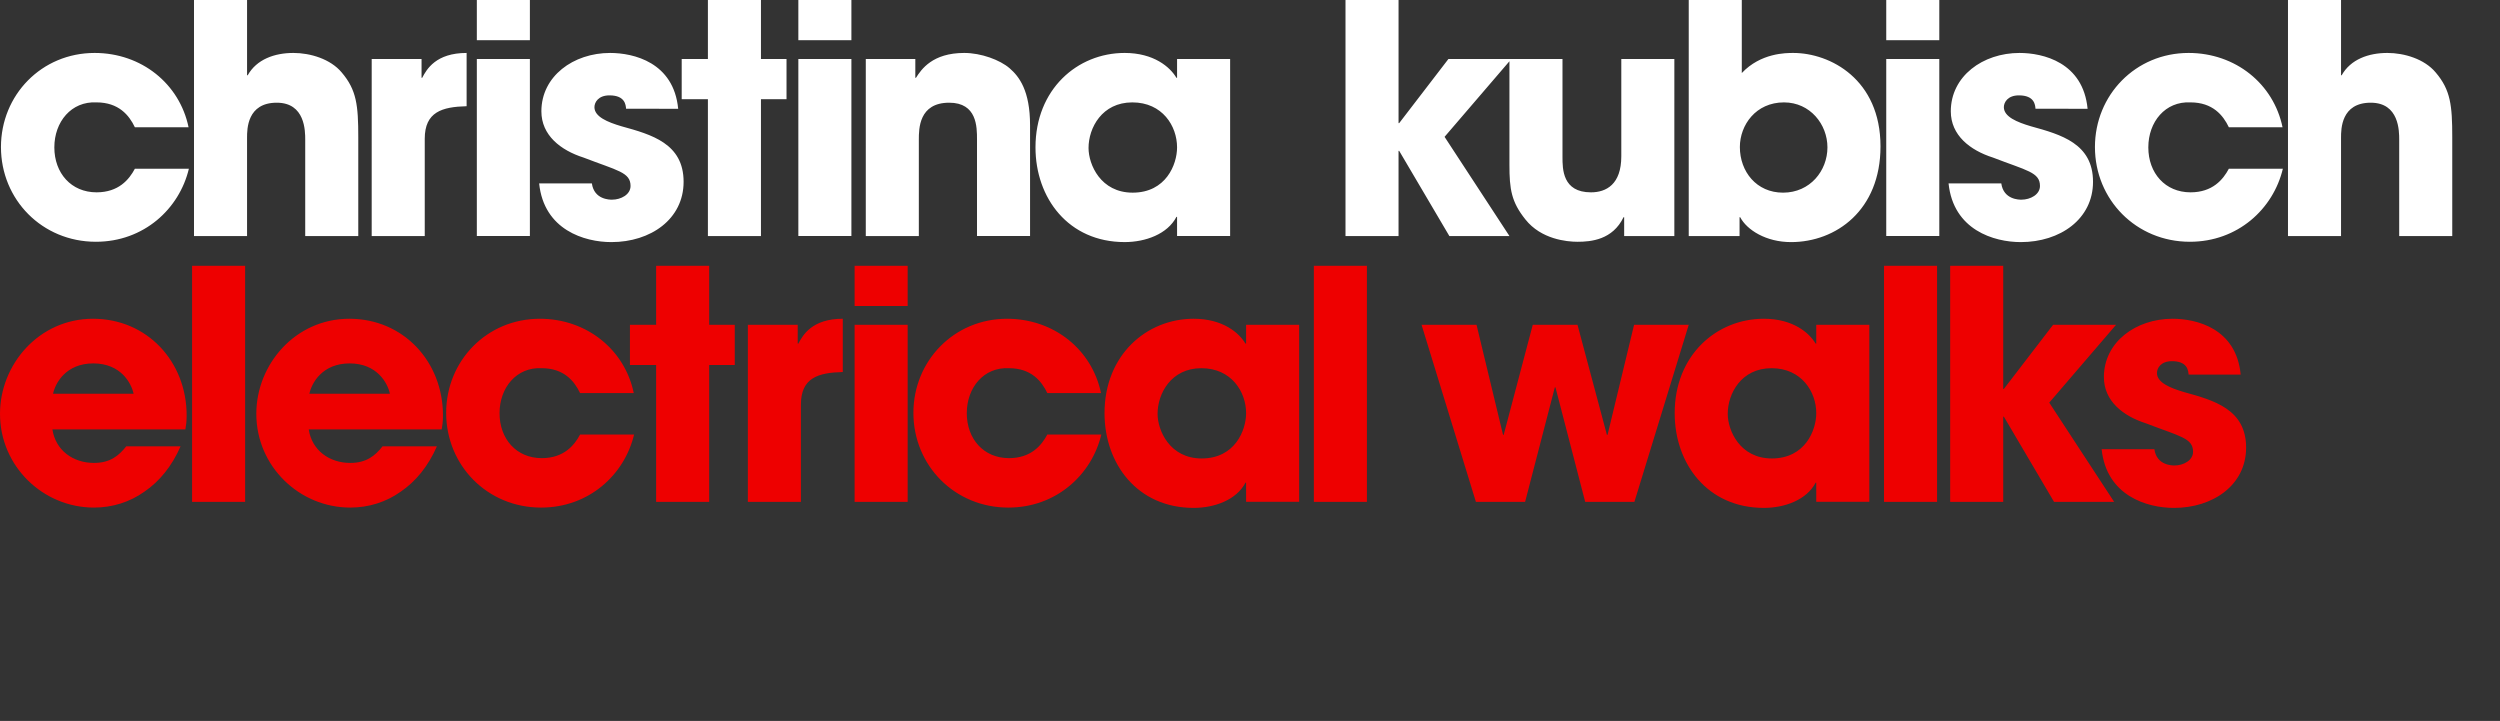 <?xml version="1.0" encoding="utf-8"?>
<!-- Generator: Adobe InDesign 5.0 SVG Export Plug-in, SVG Library version: 6.0 build 100 -->
<!DOCTYPE svg PUBLIC "-//W3C//DTD SVG 1.1//EN" "http://www.w3.org/Graphics/SVG/1.1/DTD/svg11.dtd">
<svg version="1.1" xmlns="http://www.w3.org/2000/svg" xmlns:xlink="http://www.w3.org/1999/xlink" x="0pt" y="0pt"
	 width="270.331pt" height="77.953pt" xml:space="preserve">
<rect width="100%" height="100%" fill="#333333" stroke="none"/>
<clipPath id="clp1" fill="none">
	<path shape-rendering="crispEdges" stroke="#000000" d="M0,0h354.331v77.953H0z"/>
</clipPath>
<g clip-path="url(#clp1)" fill="none">
	<g transform="matrix(1 0 0 1 204.843 78.253)">
		<path fill="#ee0000" d="M-186.642-13.901c-1.06,1.334-2.304,2.391-4.654,2.391c-2.995,0-5.529-1.794-5.99-4.829
			c0,0,19.169,0,19.169,0c0.092-0.598,0.184-1.012,0.184-2.023c0-7.772-5.714-13.934-13.501-13.934s-13.409,6.576-13.409,13.704
			c0,7.588,6.221,13.52,13.547,13.52c2.626,0,5.161-0.782,7.28-2.299c2.166-1.472,3.963-3.679,5.207-6.53
			C-178.808-13.901-186.642-13.901-186.642-13.901z M-197.194-21.489c0.323-1.518,1.843-4.369,5.806-4.369s5.483,2.851,5.806,4.369
			C-185.582-21.489-197.194-21.489-197.194-21.489z M-177.15-5.899h7.649V-39.93h-7.649V-5.899z M-149.687-13.901
			c-1.06,1.334-2.304,2.391-4.654,2.391c-2.995,0-5.529-1.794-5.99-4.829c0,0,19.169,0,19.169,0
			c0.092-0.598,0.184-1.012,0.184-2.023c0-7.772-5.714-13.934-13.501-13.934c-7.787,0-13.409,6.576-13.409,13.704
			c0,7.588,6.221,13.52,13.547,13.52c2.626,0,5.161-0.782,7.28-2.299c2.166-1.472,3.963-3.679,5.207-6.53
			C-141.854-13.901-149.687-13.901-149.687-13.901z M-160.239-21.489c0.323-1.518,1.843-4.369,5.806-4.369s5.483,2.851,5.806,4.369
			C-148.627-21.489-160.239-21.489-160.239-21.489z M-121.21-15.602c-0.829,1.564-2.35,3.403-5.529,3.403
			c-3.64,0-6.082-2.759-6.082-6.484c0-3.679,2.442-6.668,6.082-6.484c3.179,0,4.7,1.84,5.529,3.587c0,0,7.741,0,7.741,0
			c-1.29-6.254-6.774-10.715-13.547-10.715c-7.649,0-13.501,6.07-13.501,13.566c0,7.588,5.944,13.658,13.685,13.658
			c6.912,0,12.027-4.737,13.409-10.531C-113.423-15.602-121.21-15.602-121.21-15.602z M-102.595-39.93h-7.649v8.508h-3.778v5.795
			h3.778v19.729h7.649v-19.729h3.686v-5.795h-3.686V-39.93z M-97.019-5.899h7.649c0,0,0-14.026,0-14.026
			c0-3.863,2.488-4.599,6.036-4.691c0,0,0-7.68,0-7.68c-4.424,0-5.76,2.345-6.405,3.587c0,0-0.092,0-0.092,0v-2.713h-7.188V-5.899z
			 M-73.981-31.422h-7.649v25.523h7.649V-31.422z M-73.981-39.93h-7.649v5.794h7.649V-39.93z M-53.845-15.602
			c-0.829,1.564-2.35,3.403-5.529,3.403c-3.64,0-6.082-2.759-6.082-6.484c0-3.679,2.442-6.668,6.082-6.484
			c3.179,0,4.7,1.84,5.529,3.587c0,0,7.741,0,7.741,0c-1.29-6.254-6.774-10.715-13.547-10.715c-7.649,0-13.501,6.07-13.501,13.566
			c0,7.588,5.944,13.658,13.685,13.658c6.912,0,12.027-4.737,13.409-10.531C-46.057-15.602-53.845-15.602-53.845-15.602z
			 M-17.535-31.422h-7.649v2.713c0,0-0.092,0-0.092,0c-0.922-1.564-3.272-3.587-7.465-3.587c-6.82,0-12.856,5.243-12.856,13.612
			c0,7.312,4.746,13.658,12.856,13.658c2.995,0,6.175-1.15,7.465-3.633c0,0,0.092,0,0.092,0v2.759h7.649V-31.422z M-37.948-18.592
			c0-2.897,1.935-6.576,6.313-6.576c4.331,0,6.451,3.403,6.451,6.484c0,2.483-1.613,6.53-6.405,6.53
			C-36.197-12.153-37.948-16.2-37.948-18.592z M-15.415-5.899h7.649V-39.93h-7.649V-5.899z M0.113-31.422L7.946-5.899h7.096
			l4.285-16.51h0.092l4.285,16.51h7.096l7.833-25.523h-7.88l-3.825,15.866h-0.092l-4.239-15.866h-6.451l-4.193,15.866h-0.092
			L8.038-31.422H0.113z M64.669-31.422H57.02v2.713c0,0-0.092,0-0.092,0c-0.922-1.564-3.272-3.587-7.465-3.587
			c-6.82,0-12.856,5.243-12.856,13.612c0,7.312,4.746,13.658,12.856,13.658c2.995,0,6.175-1.15,7.465-3.633c0,0,0.092,0,0.092,0
			v2.759h7.649V-31.422z M44.256-18.592c0-2.897,1.935-6.576,6.313-6.576c4.331,0,6.451,3.403,6.451,6.484
			c0,2.483-1.613,6.53-6.405,6.53C46.007-12.153,44.256-16.2,44.256-18.592z M66.788-5.899h7.649V-39.93h-7.649V-5.899z
			 M76.326-5.899h7.649v-12.279h0.092l7.234,12.279h8.663l-9.354-14.302l9.631-11.221h-9.078l-7.096,9.244h-0.092V-39.93h-7.649
			V-5.899z M118.211-24.248c-0.645-6.714-6.451-8.048-9.815-8.048c-5.299,0-9.907,3.357-9.907,8.416
			c0,3.449,2.765,5.611,6.082,6.668c4.884,1.886,6.774,2.115,6.774,4.093c0,1.242-1.382,1.977-2.673,1.977
			c-0.323,0-2.58,0-2.903-2.345c0,0-7.603,0-7.603,0c0.691,6.714,6.543,8.462,10.414,8.462c5.668,0,10.414-3.311,10.414-8.692
			c0-5.519-4.608-6.806-8.939-8.002c-2.027-0.598-3.917-1.38-3.917-2.759c0-0.69,0.553-1.702,2.166-1.702
			c2.258,0,2.35,1.38,2.396,1.931C110.701-24.248,118.211-24.248,118.211-24.248z"/>
	</g>
	<g transform="matrix(1 0 0 1 204.843 78.253)">
		<path fill="#fff" d="M-185.398-53.926c-0.829,1.564-2.35,3.403-5.529,3.403c-3.64,0-6.082-2.759-6.082-6.484
			c0-3.679,2.442-6.668,6.082-6.484c3.179,0,4.7,1.84,5.529,3.587c0,0,7.741,0,7.741,0c-1.29-6.254-6.774-10.715-13.547-10.715
			c-7.649,0-13.501,6.07-13.501,13.566c0,7.588,5.944,13.658,13.685,13.658c6.912,0,12.027-4.737,13.409-10.531
			C-177.61-53.926-185.398-53.926-185.398-53.926z M-176.873-44.222h7.649c0,0,0-14.164,0-14.164c0-1.242,0-5.059,4.285-5.059
			c4.101,0,4.101,4.093,4.101,5.335c0,0,0,13.888,0,13.888h7.649c0,0,0-14.256,0-14.256c0-4.553-0.23-6.806-2.396-9.336
			c-1.613-1.932-4.516-2.805-6.958-2.805c-2.719,0-5.299,0.92-6.589,3.219c0,0-0.092,0-0.092,0v-10.853h-7.649V-44.222z
			 M-151.254-44.222h7.649c0,0,0-14.026,0-14.026c0-3.863,2.488-4.599,6.036-4.691c0,0,0-7.68,0-7.68
			c-4.424,0-5.76,2.345-6.405,3.587c0,0-0.092,0-0.092,0v-2.713h-7.188V-44.222z M-128.446-69.746h-7.649v25.523h7.649V-69.746z
			 M-128.446-78.253h-7.649v5.795h7.649V-78.253z M-107.066-62.571c-0.645-6.714-6.451-8.048-9.815-8.048
			c-5.299,0-9.907,3.357-9.907,8.416c0,3.449,2.765,5.611,6.082,6.668c4.884,1.886,6.774,2.115,6.774,4.093
			c0,1.242-1.382,1.977-2.673,1.977c-0.323,0-2.58,0-2.903-2.345c0,0-7.603,0-7.603,0c0.691,6.714,6.543,8.462,10.414,8.462
			c5.668,0,10.414-3.311,10.414-8.692c0-5.519-4.608-6.806-8.939-8.002c-2.027-0.598-3.917-1.38-3.917-2.759
			c0-0.69,0.553-1.702,2.166-1.702c2.258,0,2.35,1.38,2.396,1.931C-114.576-62.571-107.066-62.571-107.066-62.571z M-95.131-78.253
			h-7.649v8.508h-3.778v5.794h3.778v19.729h7.649v-19.729h3.686v-5.794h-3.686V-78.253z M-82.091-69.746h-7.649v25.523h7.649
			V-69.746z M-82.091-78.253h-7.649v5.795h7.649V-78.253z M-80.018-44.222h7.649c0,0,0-13.888,0-13.888c0-1.564,0-5.335,4.378-5.335
			c4.009,0,4.009,3.495,4.009,5.289c0,0,0,13.934,0,13.934h7.649c0,0,0-15.958,0-15.958c0-5.013-1.567-7.036-2.949-8.232
			c-1.382-1.196-4.101-2.207-6.543-2.207c-4.562,0-6.175,2.345-6.958,3.587c0,0-0.092,0-0.092,0v-2.713h-7.142V-44.222z
			 M-27.488-69.746h-7.649v2.713c0,0-0.092,0-0.092,0c-0.922-1.564-3.272-3.587-7.465-3.587c-6.82,0-12.856,5.243-12.856,13.612
			c0,7.312,4.746,13.658,12.856,13.658c2.995,0,6.175-1.15,7.465-3.633c0,0,0.092,0,0.092,0v2.759h7.649V-69.746z M-47.901-56.915
			c0-2.897,1.935-6.576,6.313-6.576c4.331,0,6.451,3.403,6.451,6.484c0,2.483-1.613,6.53-6.405,6.53
			C-46.15-50.477-47.901-54.524-47.901-56.915z M-10.855-44.222h7.649v-12.279h0.092l7.234,12.279h8.663L3.43-58.524l9.63-11.221
			H3.983l-7.096,9.244h-0.092v-17.751h-7.649V-44.222z M36.56-69.746h-7.649c0,0,0,14.026,0,14.026c0,4.047-2.166,5.197-4.378,5.197
			c-4.101,0-4.101-3.357-4.101-5.105c0,0,0-14.118,0-14.118h-7.649c0,0,0,15.268,0,15.268c0,3.495,0.276,5.335,2.304,7.864
			c2.258,2.851,5.944,3.219,7.511,3.219c1.935,0,5.069-0.276,6.635-3.541c0,0,0.092,0,0.092,0v2.713h7.234V-69.746z M38.633-44.222
			h7.327v-2.713c0,0,0.092,0,0.092,0c0.968,1.84,3.732,3.587,7.327,3.587c6.497,0,12.902-4.599,12.902-13.796
			c0-9.658-7.234-13.475-12.58-13.475c-1.06,0-4.7,0-7.419,2.897c0,0,0-10.531,0-10.531h-7.649V-44.222z M46.005-57.053
			c0-3.173,2.304-6.438,6.359-6.438c3.778,0,6.267,3.173,6.267,6.484c0,3.357-2.488,6.53-6.405,6.53
			C48.402-50.477,46.005-53.512,46.005-57.053z M74.758-69.746h-7.649v25.523h7.649V-69.746z M74.758-78.253h-7.649v5.795h7.649
			V-78.253z M96.139-62.571c-0.645-6.714-6.451-8.048-9.815-8.048c-5.299,0-9.907,3.357-9.907,8.416
			c0,3.449,2.765,5.611,6.082,6.668c4.884,1.886,6.774,2.115,6.774,4.093c0,1.242-1.382,1.977-2.673,1.977
			c-0.323,0-2.58,0-2.903-2.345c0,0-7.603,0-7.603,0c0.691,6.714,6.543,8.462,10.414,8.462c5.668,0,10.414-3.311,10.414-8.692
			c0-5.519-4.608-6.806-8.939-8.002c-2.027-0.598-3.917-1.38-3.917-2.759c0-0.69,0.553-1.702,2.166-1.702
			c2.258,0,2.35,1.38,2.396,1.931C88.628-62.571,96.139-62.571,96.139-62.571z M116.505-53.926c-0.829,1.564-2.35,3.403-5.529,3.403
			c-3.64,0-6.082-2.759-6.082-6.484c0-3.679,2.442-6.668,6.082-6.484c3.179,0,4.7,1.84,5.529,3.587c0,0,7.741,0,7.741,0
			c-1.29-6.254-6.774-10.715-13.547-10.715c-7.649,0-13.501,6.07-13.501,13.566c0,7.588,5.944,13.658,13.685,13.658
			c6.912,0,12.027-4.737,13.409-10.531C124.293-53.926,116.505-53.926,116.505-53.926z M125.03-44.222h7.649c0,0,0-14.164,0-14.164
			c0-1.242,0-5.059,4.285-5.059c4.101,0,4.101,4.093,4.101,5.335c0,0,0,13.888,0,13.888h7.649c0,0,0-14.256,0-14.256
			c0-4.553-0.23-6.806-2.396-9.336c-1.613-1.932-4.516-2.805-6.958-2.805c-2.719,0-5.299,0.92-6.589,3.219c0,0-0.092,0-0.092,0
			v-10.853h-7.649V-44.222z"/>
	</g>
</g>
</svg>
